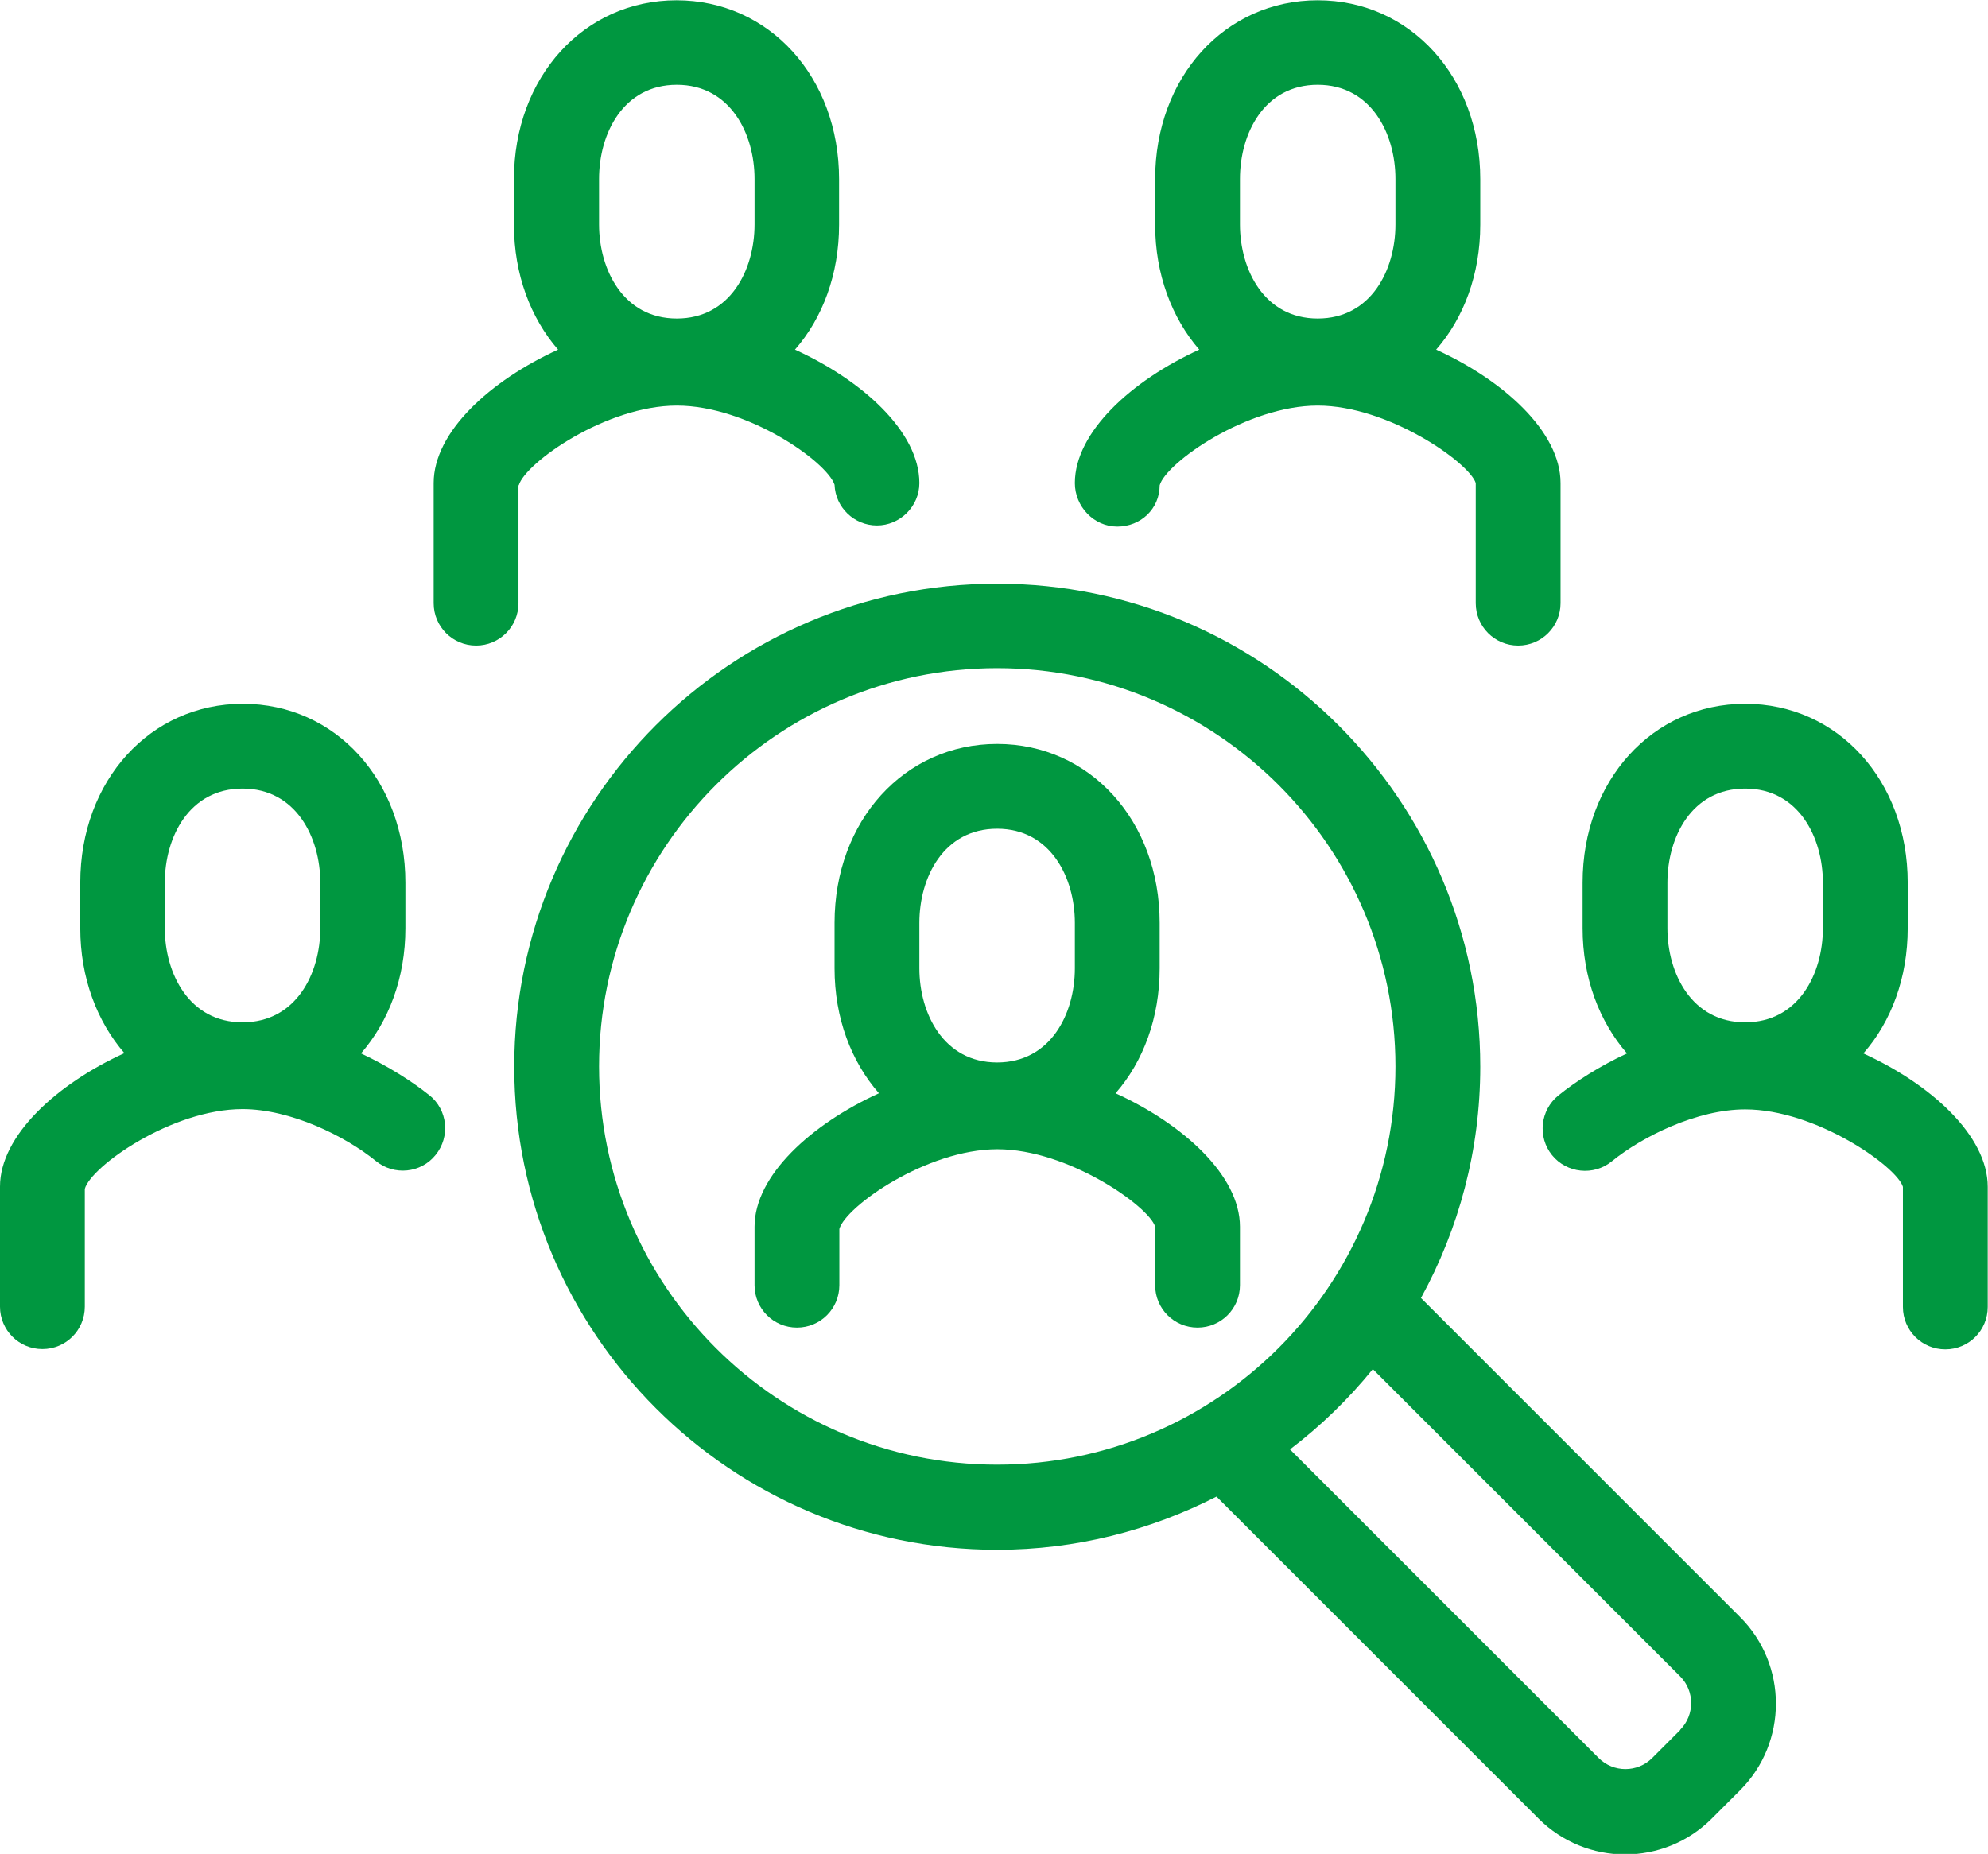 <?xml version="1.0" encoding="UTF-8"?><svg id="Layer_2" xmlns="http://www.w3.org/2000/svg" viewBox="0 0 70.32 65.59"><defs><style>.cls-1{fill:#009740;stroke-width:0px;}</style></defs><g id="icons"><path class="cls-1" d="M39.46,38.68c.98-1.12,1.56-2.67,1.56-4.42v-1.61c0-3.61-2.47-6.33-5.75-6.33s-5.75,2.72-5.75,6.33v1.61c0,1.76.59,3.3,1.57,4.42-2.39,1.09-4.4,2.91-4.4,4.72v2.07c0,.83.67,1.5,1.5,1.5s1.5-.67,1.5-1.5v-1.99c.22-.79,3.08-2.82,5.59-2.82s5.37,2.03,5.58,2.74v2.07c0,.83.67,1.5,1.5,1.5s1.5-.67,1.5-1.5v-2.07c0-1.81-2.01-3.63-4.4-4.72ZM32.52,32.65c0-1.61.86-3.33,2.75-3.33s2.75,1.73,2.75,3.33v1.61c0,1.61-.86,3.33-2.75,3.33s-2.75-1.73-2.75-3.33v-1.61Z"/><path class="cls-1" d="M18.35,17.17c.23-.79,3.08-2.82,5.59-2.82s5.31,1.99,5.58,2.8c.03.8.69,1.44,1.5,1.44s1.5-.67,1.5-1.5c0-1.81-2.01-3.63-4.4-4.72.98-1.12,1.56-2.67,1.56-4.42v-1.61c0-3.61-2.47-6.33-5.75-6.33s-5.75,2.72-5.75,6.33v1.61c0,1.76.59,3.3,1.56,4.42-2.39,1.09-4.4,2.91-4.4,4.72v4.25c0,.83.67,1.5,1.5,1.5s1.5-.67,1.5-1.5v-4.17ZM21.19,6.33c0-1.61.86-3.33,2.75-3.33s2.75,1.73,2.75,3.33v1.61c0,1.61-.86,3.33-2.75,3.33s-2.75-1.73-2.75-3.33v-1.61Z"/><path class="cls-1" d="M39.52,18.63c.83,0,1.5-.63,1.5-1.46.22-.79,3.08-2.82,5.59-2.82s5.37,2.03,5.59,2.74v4.25c0,.83.67,1.5,1.5,1.5s1.5-.67,1.5-1.5v-4.25c0-1.81-2.01-3.63-4.4-4.72.98-1.12,1.56-2.67,1.56-4.42v-1.61c0-3.61-2.47-6.33-5.75-6.33s-5.75,2.72-5.75,6.33v1.61c0,1.75.59,3.3,1.56,4.42-2.39,1.09-4.4,2.92-4.4,4.72,0,.83.67,1.54,1.5,1.54ZM43.86,6.33c0-1.61.86-3.33,2.75-3.33s2.75,1.73,2.75,3.33v1.61c0,1.61-.86,3.33-2.75,3.33s-2.75-1.73-2.75-3.33v-1.61Z"/><path class="cls-1" d="M65.92,37.26c.98-1.12,1.56-2.67,1.56-4.42v-1.61c0-3.61-2.47-6.33-5.75-6.33s-5.75,2.72-5.75,6.33v1.61c0,1.76.59,3.3,1.57,4.43-.97.45-1.81.99-2.43,1.49-.64.52-.74,1.47-.22,2.11.52.64,1.47.74,2.11.22,1.09-.89,3.03-1.84,4.72-1.84,2.51,0,5.37,2.03,5.58,2.74v4.25c0,.83.67,1.5,1.5,1.5s1.5-.67,1.5-1.5v-4.25c0-1.81-2.01-3.63-4.4-4.72ZM58.98,31.23c0-1.61.86-3.33,2.75-3.33s2.75,1.73,2.75,3.33v1.61c0,1.61-.86,3.33-2.75,3.33s-2.75-1.73-2.75-3.33v-1.61Z"/><path class="cls-1" d="M15.2,38.76c-.62-.5-1.47-1.04-2.43-1.49.98-1.13,1.57-2.67,1.57-4.43v-1.61c0-3.61-2.47-6.33-5.75-6.33s-5.75,2.72-5.75,6.33v1.61c0,1.75.59,3.3,1.56,4.42-2.39,1.09-4.4,2.92-4.4,4.72v4.25c0,.83.67,1.5,1.5,1.5s1.5-.67,1.5-1.5v-4.17c.22-.79,3.07-2.82,5.58-2.82,1.69,0,3.63.95,4.72,1.84.64.52,1.59.43,2.11-.22.52-.64.43-1.59-.22-2.11ZM5.83,31.23c0-1.61.86-3.33,2.75-3.33s2.75,1.73,2.75,3.33v1.61c0,1.61-.86,3.33-2.75,3.33s-2.75-1.73-2.75-3.33v-1.61Z"/><path class="cls-1" d="M50.27,45.91c1.33-2.43,2.09-5.21,2.09-8.17,0-9.42-7.67-17.09-17.09-17.09s-17.08,7.66-17.08,17.09,7.66,17.09,17.08,17.09c2.8,0,5.43-.69,7.76-1.88l11.39,11.39c.84.84,1.95,1.27,3.06,1.27s2.22-.42,3.07-1.27l1-1c1.69-1.69,1.69-4.44,0-6.13l-11.29-11.29ZM21.19,37.73c0-7.77,6.32-14.09,14.08-14.09s14.09,6.32,14.09,14.09-6.32,14.09-14.09,14.09-14.08-6.32-14.08-14.09ZM59.44,61.2l-1,1c-.52.52-1.37.52-1.89,0l-10.92-10.92c1.09-.83,2.07-1.78,2.93-2.84l10.87,10.87c.52.52.52,1.37,0,1.89Z"/></g></svg>